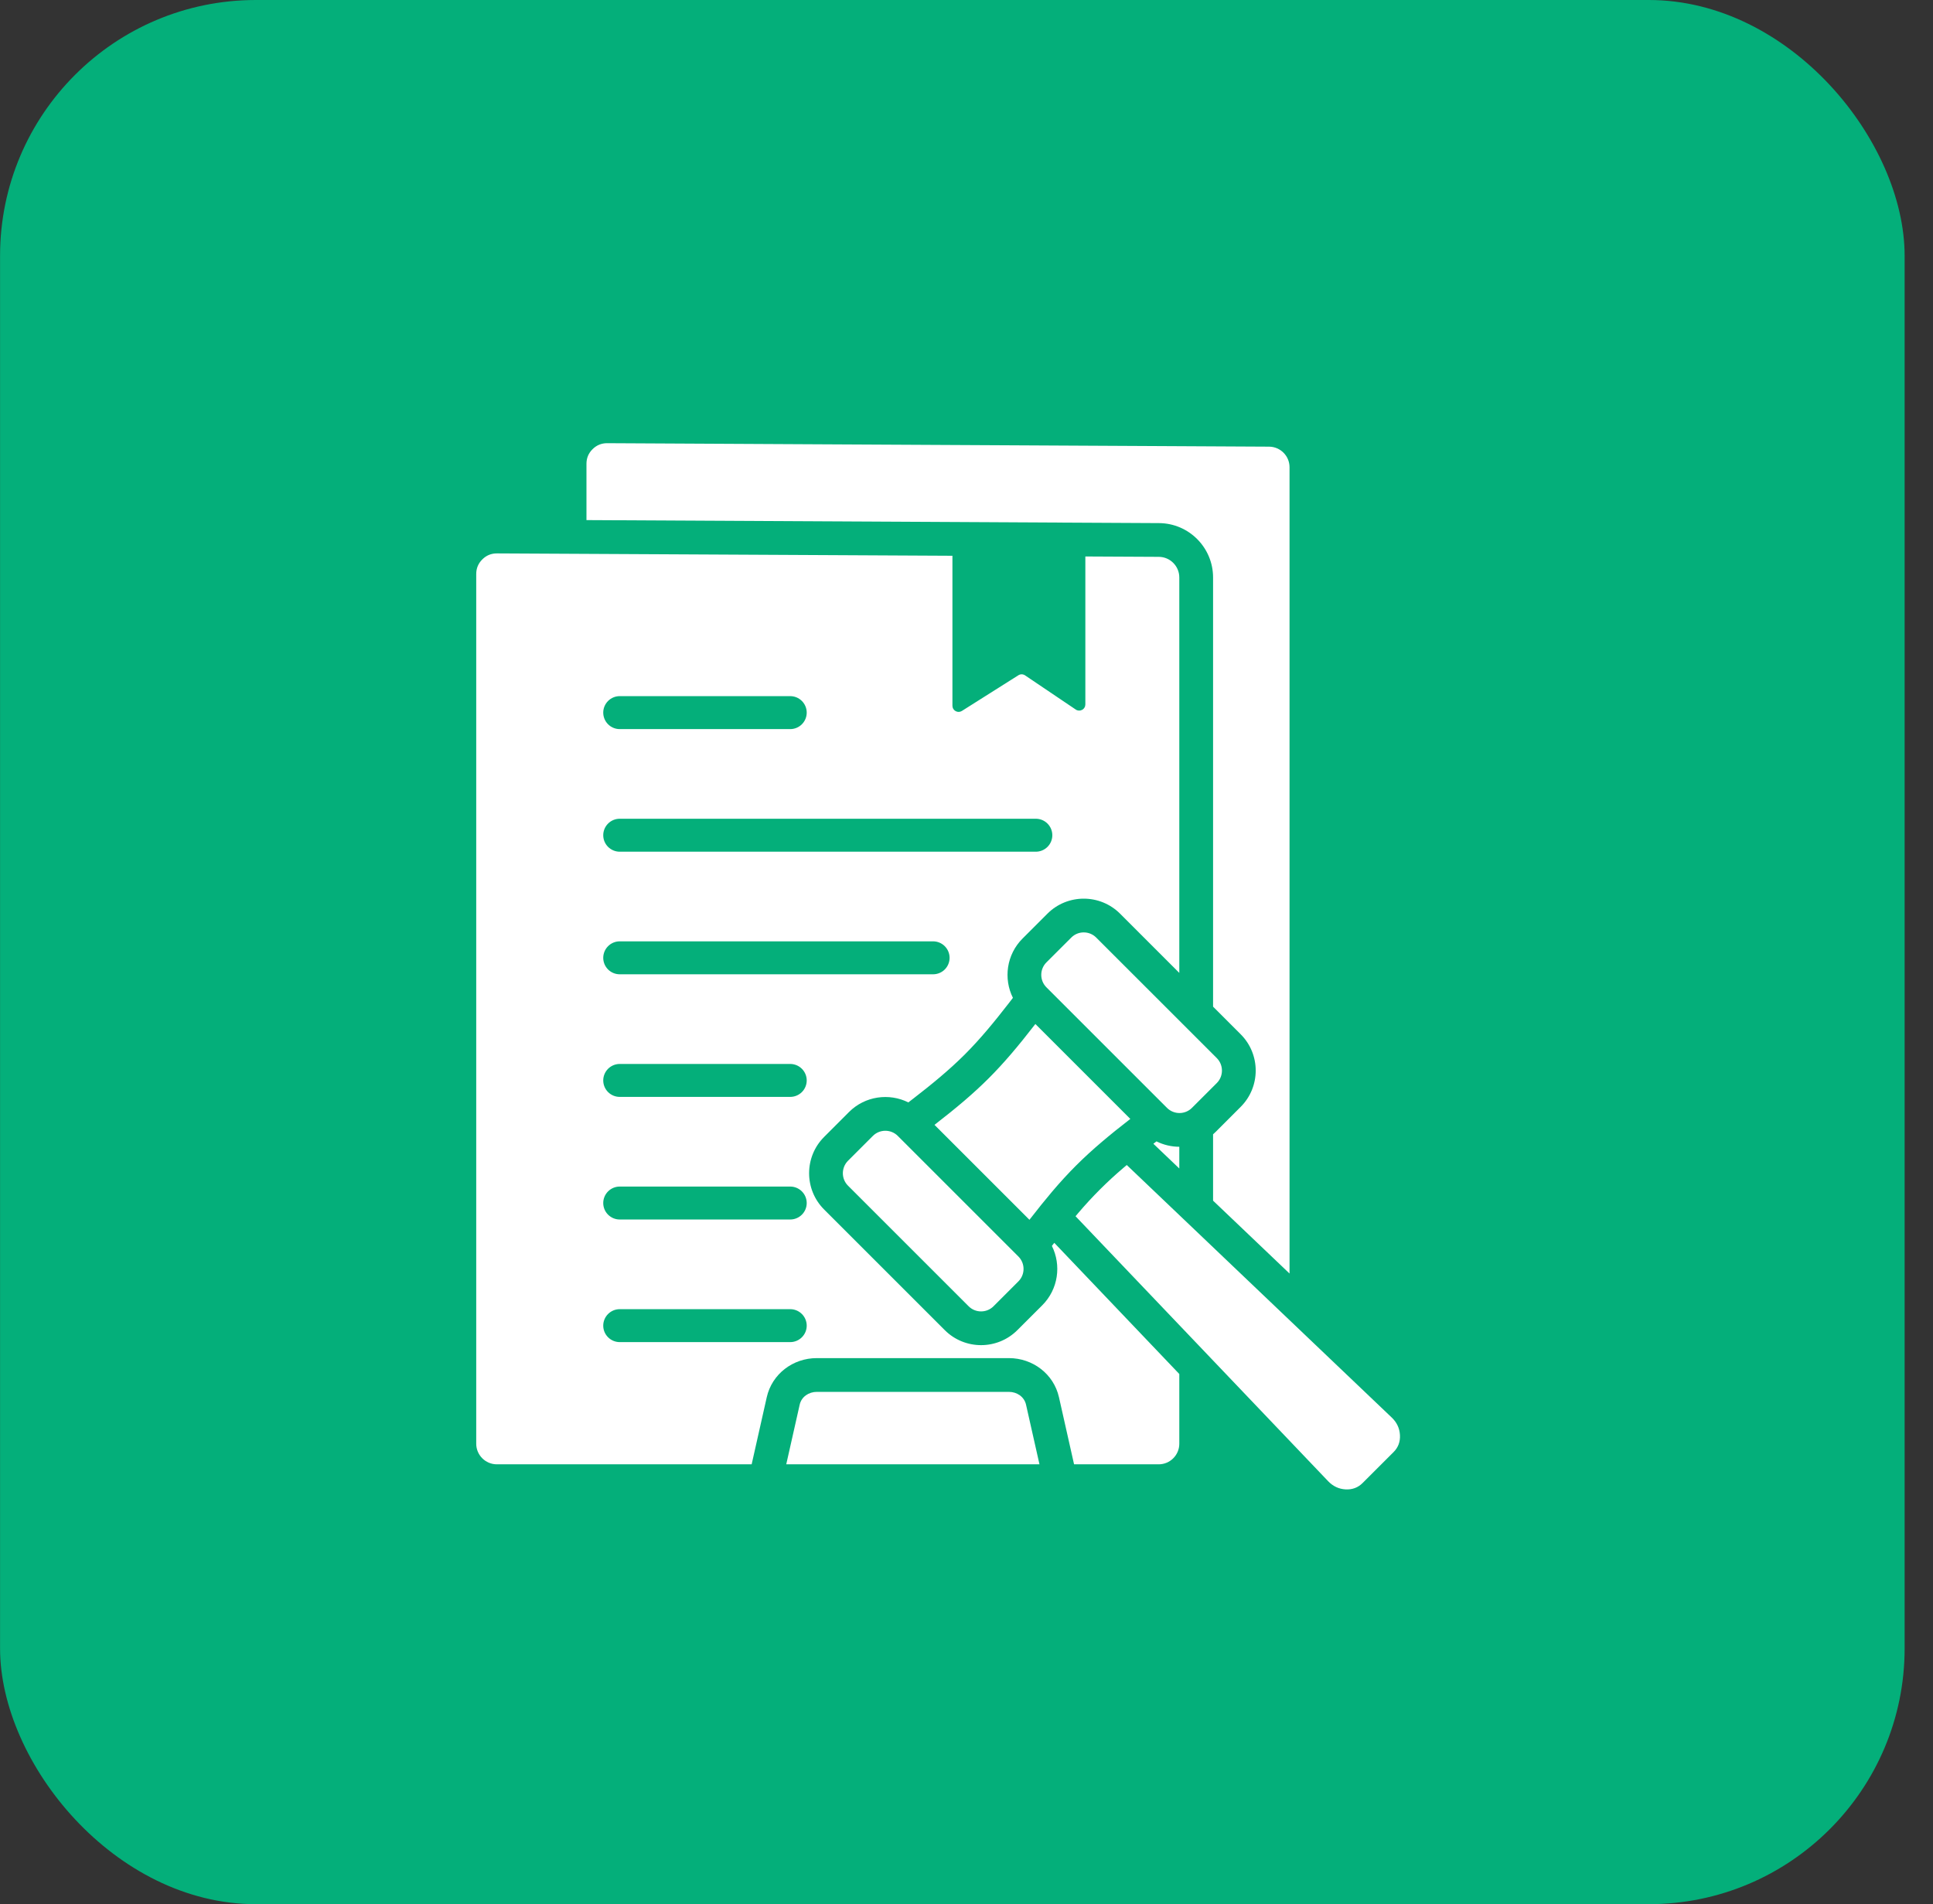 <svg width="68" height="67" viewBox="0 0 68 67" fill="none" xmlns="http://www.w3.org/2000/svg">
<rect x="0" y="0" width="68" height="67" fill="#333333" stroke="none"/>
<rect x="0.002" width="67" height="67" rx="9" fill="#04AF7A"/>
<path fill-rule="evenodd" clip-rule="evenodd" d="M37.687 32.988L36.811 33.863C36.57 34.104 36.57 34.498 36.811 34.739L41.054 38.982C41.295 39.223 41.689 39.223 41.93 38.982L42.806 38.107C43.046 37.866 43.046 37.472 42.806 37.231L38.562 32.988C38.321 32.747 37.927 32.747 37.687 32.988ZM30.707 39.967L29.831 40.843C29.591 41.084 29.59 41.478 29.831 41.718L34.075 45.962C34.316 46.203 34.709 46.203 34.95 45.962L35.826 45.086C36.067 44.846 36.067 44.452 35.826 44.211L31.582 39.967C31.342 39.727 30.948 39.727 30.707 39.967ZM38.769 40.172C38.1 40.74 37.583 41.257 37.015 41.925C36.764 42.221 36.503 42.547 36.214 42.919L32.874 39.579C34.462 38.349 35.193 37.618 36.423 36.03L39.763 39.37C39.39 39.659 39.065 39.92 38.769 40.172ZM37.836 42.794L46.721 52.116C46.891 52.294 47.097 52.392 47.334 52.405C47.571 52.418 47.772 52.343 47.932 52.183L49.027 51.089C49.187 50.928 49.262 50.727 49.248 50.49C49.235 50.254 49.138 50.047 48.959 49.877L39.638 40.992C39.604 41.02 39.571 41.049 39.538 41.077C38.955 41.57 38.414 42.111 37.92 42.694C37.892 42.727 37.864 42.761 37.836 42.794ZM36.567 51.523L36.094 49.423C36.032 49.148 35.776 48.974 35.493 48.974H28.732C28.45 48.974 28.194 49.148 28.132 49.423L27.659 51.523H36.567ZM17.482 19.472L33.505 19.555V24.831C33.505 24.913 33.546 24.982 33.617 25.021C33.688 25.061 33.769 25.058 33.838 25.015L35.823 23.761C35.858 23.738 35.9 23.726 35.942 23.726C35.985 23.727 36.026 23.74 36.061 23.764L37.842 24.965C37.874 24.988 37.913 25 37.952 25.003C37.992 25.005 38.031 24.996 38.066 24.977C38.101 24.959 38.13 24.931 38.15 24.897C38.171 24.863 38.181 24.824 38.181 24.785V19.58L40.765 19.593C41.163 19.595 41.486 19.92 41.486 20.318V34.232L39.402 32.148C38.698 31.444 37.551 31.444 36.847 32.148L35.971 33.024C35.408 33.587 35.295 34.434 35.633 35.11L35.484 35.303C35 35.927 34.502 36.54 33.943 37.099C33.384 37.658 32.771 38.157 32.147 38.64L31.954 38.789C31.277 38.451 30.431 38.564 29.867 39.127L28.992 40.003C28.287 40.707 28.287 41.854 28.992 42.558L33.235 46.801C33.939 47.506 35.086 47.506 35.79 46.801L36.666 45.926C37.229 45.362 37.342 44.516 37.004 43.839L37.088 43.73L41.486 48.345V50.799C41.486 51.198 41.161 51.523 40.762 51.523H37.784L37.253 49.163C37.068 48.341 36.327 47.786 35.493 47.786H28.732C27.898 47.786 27.158 48.341 26.973 49.163L26.442 51.523H17.478C17.079 51.523 16.753 51.198 16.753 50.799V20.196C16.753 19.996 16.825 19.824 16.967 19.683C17.109 19.541 17.282 19.471 17.482 19.472ZM41.486 40.35V41.114L40.574 40.244L40.683 40.16C40.932 40.284 41.207 40.349 41.486 40.35ZM21.801 47.223H27.799C27.953 47.223 28.1 47.162 28.209 47.053C28.318 46.945 28.379 46.797 28.379 46.644C28.379 46.49 28.318 46.343 28.209 46.234C28.1 46.125 27.953 46.064 27.799 46.064H21.801C21.647 46.064 21.5 46.125 21.391 46.234C21.282 46.343 21.221 46.49 21.221 46.644C21.221 46.797 21.282 46.945 21.391 47.053C21.5 47.162 21.647 47.223 21.801 47.223ZM21.801 29.968H36.439C36.593 29.968 36.74 29.906 36.849 29.798C36.958 29.689 37.019 29.542 37.019 29.388C37.019 29.234 36.958 29.087 36.849 28.978C36.74 28.869 36.593 28.808 36.439 28.808H21.801C21.647 28.808 21.5 28.869 21.391 28.978C21.282 29.087 21.221 29.234 21.221 29.388C21.221 29.542 21.282 29.689 21.391 29.798C21.5 29.906 21.647 29.968 21.801 29.968ZM21.801 25.654H27.799C27.953 25.654 28.1 25.593 28.209 25.484C28.318 25.375 28.379 25.228 28.379 25.074C28.379 24.92 28.318 24.773 28.209 24.664C28.1 24.555 27.953 24.494 27.799 24.494H21.801C21.647 24.494 21.5 24.555 21.391 24.664C21.282 24.773 21.221 24.92 21.221 25.074C21.221 25.228 21.282 25.375 21.391 25.484C21.5 25.593 21.647 25.654 21.801 25.654ZM21.801 34.281H32.825C32.979 34.281 33.127 34.22 33.235 34.112C33.344 34.003 33.405 33.856 33.405 33.702C33.405 33.548 33.344 33.401 33.235 33.292C33.127 33.183 32.979 33.122 32.825 33.122H21.801C21.647 33.122 21.5 33.183 21.391 33.292C21.282 33.401 21.221 33.548 21.221 33.702C21.221 33.856 21.282 34.003 21.391 34.112C21.5 34.22 21.647 34.281 21.801 34.281ZM21.801 38.595H27.799C27.953 38.595 28.1 38.534 28.209 38.426C28.318 38.317 28.379 38.169 28.379 38.016C28.379 37.862 28.318 37.715 28.209 37.606C28.1 37.497 27.953 37.436 27.799 37.436H21.801C21.647 37.436 21.5 37.497 21.391 37.606C21.282 37.715 21.221 37.862 21.221 38.016C21.221 38.169 21.282 38.317 21.391 38.426C21.5 38.534 21.647 38.595 21.801 38.595ZM21.801 42.909H27.799C27.953 42.909 28.1 42.848 28.209 42.739C28.318 42.631 28.379 42.483 28.379 42.33C28.379 42.176 28.318 42.029 28.209 41.92C28.1 41.811 27.953 41.75 27.799 41.75H21.801C21.647 41.75 21.5 41.811 21.391 41.92C21.282 42.029 21.221 42.176 21.221 42.33C21.221 42.483 21.282 42.631 21.391 42.739C21.5 42.848 21.647 42.909 21.801 42.909ZM21.36 15.594L44.643 15.716C45.041 15.718 45.364 16.042 45.364 16.44V44.81L42.674 42.246V39.911C42.706 39.883 42.739 39.853 42.77 39.822L43.645 38.946C44.35 38.242 44.35 37.096 43.645 36.391L42.674 35.42V20.318C42.674 19.267 41.822 18.411 40.772 18.406L20.631 18.3V16.318C20.631 16.118 20.703 15.946 20.845 15.805C20.987 15.664 21.16 15.593 21.36 15.594Z" fill="white"/>
</svg>
